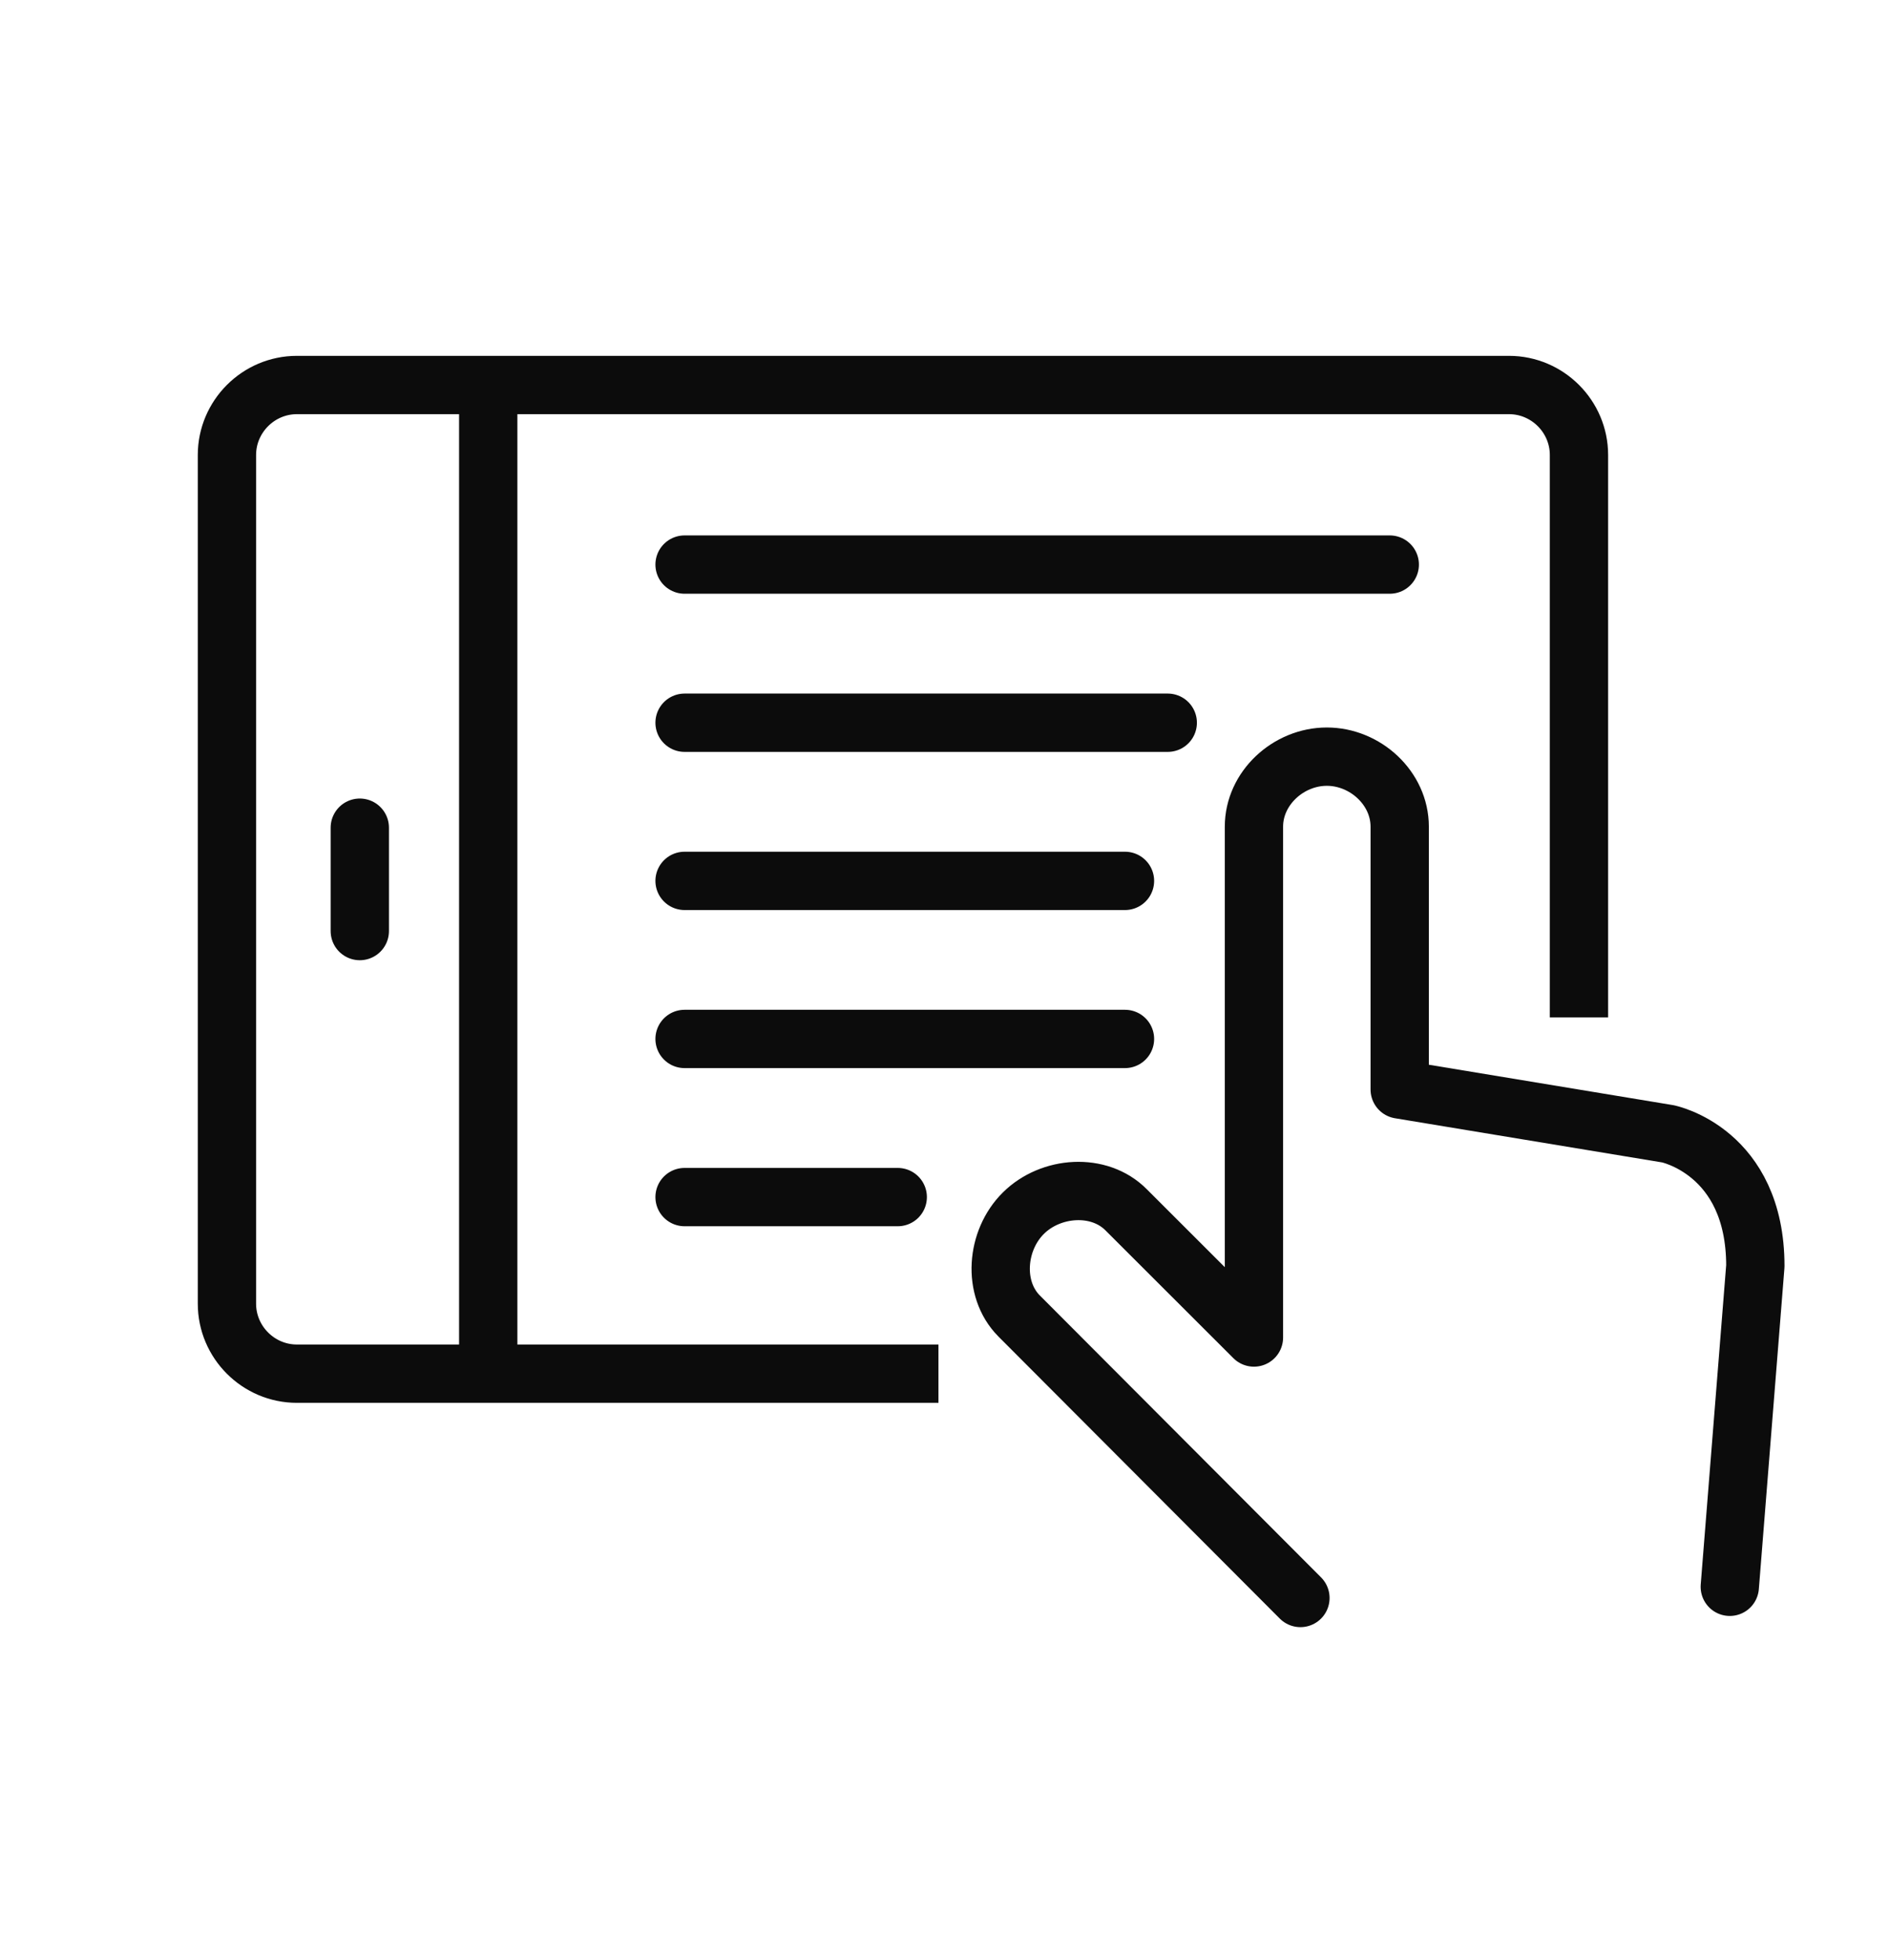 <svg width="81" height="84" viewBox="0 0 81 84" fill="none" xmlns="http://www.w3.org/2000/svg">
<path d="M74.173 68.016L75.269 54.266C75.269 49.35 71.519 48.6 71.519 48.6L60.019 46.699V35.433C60.019 33.784 58.544 32.433 56.894 32.433C55.244 32.433 53.769 33.784 53.769 35.433V57.331L48.29 51.859C47.13 50.686 45.056 50.838 43.884 52C42.71 53.16 42.536 55.232 43.696 56.405L55.762 68.496" stroke="#0C0C0C" stroke-width="2.5" stroke-miterlimit="10" stroke-linecap="round" stroke-linejoin="round"/>
<path d="M40.241 58.881H12.731C11.081 58.881 9.731 57.531 9.731 55.881V19.503C9.731 17.854 11.081 16.503 12.731 16.503H64.706C66.356 16.503 67.706 17.854 67.706 19.503V43.608" stroke="#0C0C0C" stroke-width="2.5" stroke-miterlimit="10" stroke-linejoin="round"/>
<path d="M20.935 16.539V58.846" stroke="#0C0C0C" stroke-width="2.5" stroke-miterlimit="10" stroke-linejoin="round"/>
<path d="M15.428 35.478V39.909" stroke="#0C0C0C" stroke-width="2.5" stroke-miterlimit="10" stroke-linecap="round" stroke-linejoin="round"/>
<path d="M29.354 24.2H59.593" stroke="#0C0C0C" stroke-width="2.5" stroke-miterlimit="10" stroke-linecap="round"/>
<path d="M29.354 30.979H50.073" stroke="#0C0C0C" stroke-width="2.5" stroke-miterlimit="10" stroke-linecap="round"/>
<path d="M29.354 37.758H48.239" stroke="#0C0C0C" stroke-width="2.5" stroke-miterlimit="10" stroke-linecap="round"/>
<path d="M29.354 44.533H48.239" stroke="#0C0C0C" stroke-width="2.5" stroke-miterlimit="10" stroke-linecap="round"/>
<path d="M29.354 51.312H38.495" stroke="#0C0C0C" stroke-width="2.5" stroke-miterlimit="10" stroke-linecap="round"/>
</svg>
